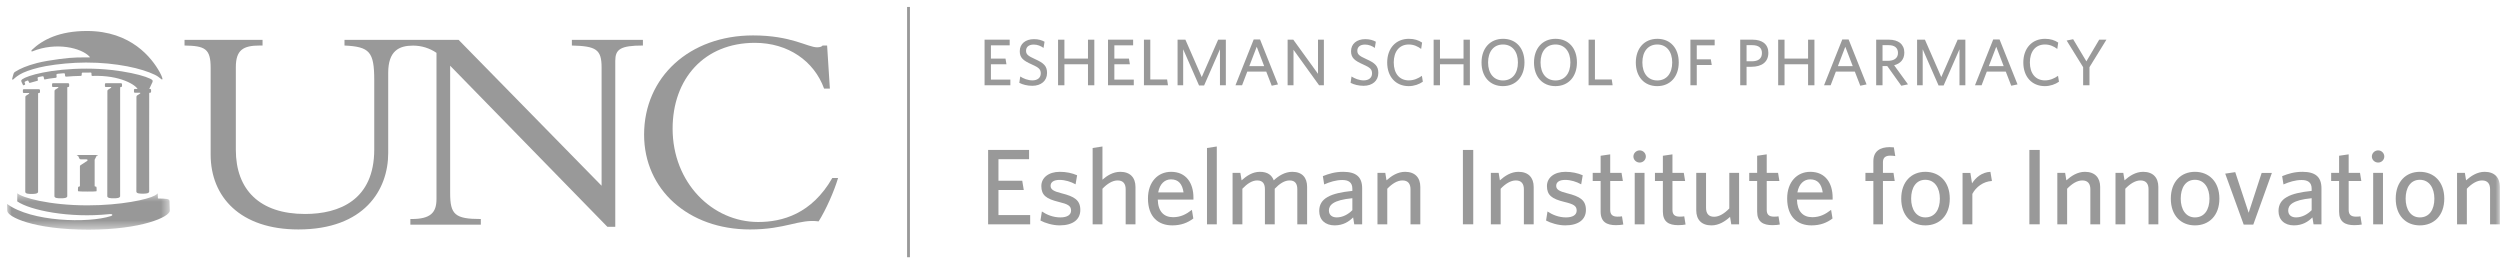 <?xml version="1.0" encoding="UTF-8"?>
<svg width="268px" height="28px" viewBox="0 0 268 28" version="1.1" xmlns="http://www.w3.org/2000/svg" xmlns:xlink="http://www.w3.org/1999/xlink">
    <!-- Generator: Sketch 52.2 (67145) - http://www.bohemiancoding.com/sketch -->
    <title>Group 122</title>
    <desc>Created with Sketch.</desc>
    <defs>
        <polygon id="path-1" points="0 0.585 17.442 0.585 17.442 4.498 0 4.498"></polygon>
        <polygon id="path-3" points="0.761 0.373 1.142 0.373 1.142 0.745 0.761 0.745"></polygon>
        <polygon id="path-5" points="0.761 27.572 267.988 27.572 267.988 0.742 0.761 0.742"></polygon>
    </defs>
    <g id="Symbols" stroke="none" stroke-width="1" fill="none" fill-rule="evenodd">
        <g id="footer2-copy" transform="translate(-614, -54)">
            <g id="Group-3" transform="translate(151, 40)">
                <g id="Group-122" transform="translate(463, 14)">
                    <polygon id="Fill-1" fill="#999999" points="97.239 27.575 97.544 27.575 97.544 0.745 97.239 0.745"></polygon>
                    <g id="Group-121" transform="translate(0, 0.003)">
                        <path d="M9.831,8.103 C9.873,8.142 9.897,8.136 9.897,8.136 C12.907,8.022 14.63,9.143 14.777,9.6 L15.979,9.579 L16.353,8.782 C16.376,8.717 16.365,8.621 16.342,8.594 C15.979,8.201 12.95,7.354 9.295,7.354 C5.397,7.354 2.924,8.107 2.402,8.485 C2.402,8.485 2.279,8.558 2.273,8.67 C2.272,8.722 2.348,8.866 2.348,8.866 L2.454,9.09 C2.487,9.157 2.533,9.152 2.613,9.106 C2.613,9.106 2.683,9.085 2.698,9.039 C2.712,8.995 2.667,8.915 2.667,8.915 C2.589,8.76 2.693,8.74 2.699,8.736 L2.922,8.638 C3.028,8.608 3.041,8.663 3.077,8.745 C3.077,8.745 3.117,8.86 3.147,8.877 C3.202,8.91 3.38,8.812 3.912,8.685 C3.948,8.678 3.967,8.674 4.038,8.647 C4.089,8.627 4.044,8.451 4.044,8.451 C4.025,8.366 3.984,8.277 4.178,8.247 L4.509,8.182 C4.663,8.142 4.678,8.221 4.698,8.309 C4.698,8.309 4.708,8.439 4.742,8.494 C4.785,8.563 4.866,8.454 5.879,8.348 C5.879,8.348 6.026,8.344 6.056,8.294 C6.086,8.242 6.061,8.126 6.061,8.126 C6.051,8.005 6.001,7.916 6.235,7.902 L6.679,7.862 C7.011,7.81 6.956,7.919 6.967,8.039 C6.967,8.039 6.978,8.168 7.004,8.192 C7.028,8.216 7.133,8.213 7.133,8.213 C7.701,8.156 8.02,8.159 8.622,8.134 C8.622,8.134 8.708,8.133 8.738,8.099 C8.769,8.065 8.761,8.027 8.761,8.027 C8.761,7.961 8.747,7.854 8.79,7.809 C8.841,7.759 8.919,7.78 8.998,7.78 L9.506,7.78 C9.584,7.78 9.742,7.746 9.789,7.801 C9.817,7.835 9.808,8.047 9.808,8.047 C9.808,8.047 9.808,8.081 9.831,8.103" id="Fill-2" fill="#999999"></path>
                        <path d="M9.32,3.318 C6.378,3.318 4.567,4.243 3.408,5.355 C3.408,5.355 3.389,5.375 3.379,5.404 C3.357,5.46 3.35,5.545 3.47,5.505 C5.99,4.469 8.745,5.117 9.622,6.093 C9.652,6.139 9.623,6.15 9.588,6.15 C8.701,6.16 7.958,6.109 6.32,6.333 C5.434,6.455 4.646,6.581 3.981,6.75 C2.887,7.029 2.109,7.38 1.675,7.662 C1.515,7.745 1.503,7.805 1.464,7.876 C1.417,8.017 1.422,8.015 1.391,8.11 C1.338,8.29 1.309,8.406 1.299,8.466 C1.281,8.574 1.402,8.538 1.465,8.474 C1.598,8.344 1.959,8.032 2.49,7.79 C3.031,7.543 3.926,7.263 4.898,7.087 C6.193,6.855 7.769,6.704 9.21,6.701 C10.881,6.696 12.38,6.866 13.632,7.105 C14.906,7.349 15.913,7.685 16.564,7.997 C16.87,8.142 17.041,8.276 17.246,8.445 C17.408,8.608 17.417,8.469 17.414,8.427 C17.414,8.427 17.385,8.211 17.114,7.722 C16.282,6.225 14.061,3.318 9.32,3.318" id="Fill-4" fill="#999999"></path>
                        <g id="Group-8" transform="translate(0.761, 20.12)">
                            <mask id="mask-2" fill="white">
                                <use xlink:href="#path-1"></use>
                            </mask>
                            <g id="Clip-7"></g>
                            <path d="M0.01,2.458 C0.01,3.126 2.849,4.498 8.727,4.498 C14.431,4.498 17.442,3.126 17.442,2.458 L17.413,1.433 C17.413,1.453 17.408,1.364 17.4,1.388 C17.391,1.202 17.089,1.167 16.167,1.154 L16.146,0.585 C16.146,0.643 15.952,0.767 15.831,0.836 C15.079,1.259 12.21,1.891 8.621,1.891 C4.464,1.891 1.554,1.047 1.095,0.585 L1.085,1.463 C2.454,2.42 6.668,3.278 10.923,2.834 C11.049,2.831 11.092,2.805 11.221,2.841 C11.256,2.852 11.373,2.953 11.141,3.036 C8.674,3.833 2.581,3.655 -0,1.738 L0.012,2.458" id="Fill-6" fill="#989898" mask="url(#mask-2)"></path>
                        </g>
                        <path d="M12.929,9.328 L12.981,9.328 C12.973,9.326 12.964,9.325 12.955,9.325 C12.945,9.325 12.936,9.326 12.929,9.328" id="Fill-9" fill="#999999"></path>
                        <path d="M12.866,9.544 C12.866,9.547 12.868,9.551 12.868,9.553 L12.868,9.374 C12.868,9.376 12.866,9.38 12.866,9.383 L12.866,9.544 Z" id="Fill-11" fill="#999999"></path>
                        <polygon id="Fill-13" fill="#999999" points="12.868 9.553 12.868 9.553 12.868 9.374"></polygon>
                        <path d="M11.31,9.263 C11.311,9.263 11.312,9.26 11.316,9.26 L11.302,9.26 C11.304,9.26 11.307,9.263 11.31,9.263" id="Fill-15" fill="#999999"></path>
                        <g id="Group-19" transform="translate(0, 26.827)">
                            <mask id="mask-4" fill="white">
                                <use xlink:href="#path-3"></use>
                            </mask>
                            <g id="Clip-18"></g>
                            <path d="" id="Fill-17" fill="#989898" mask="url(#mask-4)"></path>
                        </g>
                        <path d="M12.969,8.916 L11.363,8.915 C11.284,8.915 11.25,8.953 11.248,9.029 L11.248,9.207 C11.247,9.289 11.284,9.325 11.37,9.326 L11.867,9.326 C11.912,9.323 11.925,9.345 11.927,9.351 C11.945,9.4 11.854,9.439 11.824,9.46 L11.577,9.618 C11.545,9.638 11.512,9.682 11.512,9.768 L11.501,21.038 C11.526,21.236 11.848,21.256 12.197,21.254 C12.493,21.253 12.842,21.237 12.878,21.043 C12.878,21.043 12.869,10.317 12.879,9.39 C12.881,9.348 12.899,9.339 12.907,9.335 C12.917,9.328 12.968,9.323 12.968,9.323 C13.041,9.321 13.08,9.285 13.08,9.214 L13.08,9.024 C13.078,8.955 13.032,8.918 12.969,8.916" id="Fill-20" fill="#999999"></path>
                        <path d="M10.33,16.756 L10.367,16.681 L10.476,16.681 L10.474,16.611 L8.244,16.611 L8.244,16.681 L8.362,16.681 L8.394,16.751 L8.528,17.024 C8.528,17.024 8.552,17.049 8.583,17.062 C8.61,17.073 8.668,17.079 8.69,17.079 C9.277,17.084 9.149,17.079 9.241,17.079 C9.284,17.079 9.344,17.079 9.373,17.114 C9.392,17.139 9.409,17.206 9.327,17.258 C9.136,17.383 8.816,17.588 8.668,17.684 C8.649,17.693 8.598,17.726 8.583,17.767 C8.563,17.811 8.567,17.845 8.567,17.845 L8.567,19.963 L8.378,20.035 C8.378,20.035 8.32,20.458 8.386,20.501 C8.448,20.544 10.266,20.544 10.33,20.504 C10.392,20.464 10.338,20.028 10.338,20.028 L10.146,19.963 L10.146,17.119 L10.33,16.756 Z" id="Fill-22" fill="#999999"></path>
                        <path d="M16.085,9.532 L14.478,9.529 C14.4,9.527 14.365,9.567 14.362,9.645 L14.362,9.82 C14.362,9.903 14.399,9.938 14.483,9.941 L14.983,9.941 C15.028,9.938 15.04,9.958 15.041,9.965 C15.061,10.014 14.97,10.055 14.938,10.075 L14.693,10.233 C14.658,10.251 14.626,10.295 14.627,10.383 L14.618,20.544 C14.641,20.741 14.962,20.759 15.313,20.758 C15.609,20.758 15.957,20.741 15.993,20.549 C15.993,20.549 15.983,10.932 15.995,10.005 C15.995,9.963 16.015,9.952 16.021,9.949 C16.033,9.942 16.083,9.938 16.083,9.938 C16.156,9.935 16.196,9.899 16.196,9.828 L16.196,9.637 C16.193,9.569 16.148,9.533 16.085,9.532" id="Fill-24" fill="#999999"></path>
                        <path d="M7.302,8.916 L5.696,8.915 C5.617,8.915 5.581,8.955 5.581,9.03 L5.581,9.207 C5.581,9.289 5.616,9.326 5.701,9.326 L6.2,9.326 C6.246,9.323 6.258,9.345 6.259,9.351 C6.279,9.4 6.187,9.442 6.156,9.46 L5.911,9.618 C5.877,9.638 5.844,9.684 5.845,9.769 L5.835,21.041 C5.859,21.237 6.18,21.256 6.53,21.254 C6.826,21.254 7.174,21.237 7.211,21.045 C7.211,21.045 7.203,10.317 7.213,9.392 C7.213,9.349 7.232,9.339 7.239,9.335 C7.251,9.328 7.302,9.323 7.302,9.323 C7.373,9.322 7.414,9.285 7.414,9.214 L7.414,9.025 C7.411,8.955 7.365,8.918 7.302,8.916" id="Fill-26" fill="#999999"></path>
                        <path d="M4.175,9.56 L2.568,9.558 C2.49,9.558 2.454,9.597 2.453,9.674 L2.453,9.85 C2.453,9.933 2.489,9.968 2.574,9.968 L3.073,9.969 C3.118,9.966 3.129,9.987 3.132,9.994 C3.151,10.043 3.06,10.085 3.028,10.105 L2.785,10.26 C2.748,10.281 2.716,10.326 2.719,10.412 L2.708,20.572 C2.73,20.77 3.053,20.79 3.403,20.788 C3.699,20.788 4.046,20.77 4.083,20.578 C4.083,20.578 4.075,10.96 4.085,10.035 C4.085,9.992 4.106,9.981 4.112,9.978 C4.123,9.969 4.172,9.966 4.172,9.966 C4.246,9.965 4.286,9.93 4.286,9.857 L4.286,9.669 C4.283,9.599 4.238,9.561 4.175,9.56" id="Fill-28" fill="#999999"></path>
                        <path d="M88.343,9.496 C87.271,6.533 84.473,4.589 80.923,4.589 C75.49,4.589 72.104,8.443 72.104,13.793 C72.104,19.558 76.337,23.795 81.281,23.795 C83.853,23.795 87.012,22.935 89.222,19.082 L89.841,19.082 C89.417,20.513 88.539,22.491 87.758,23.73 C85.674,23.446 84.245,24.595 80.404,24.595 C73.795,24.595 69.047,20.325 69.047,14.432 C69.047,8.252 73.927,3.794 80.729,3.794 C84.83,3.794 86.584,5.069 87.596,5.069 C87.954,5.069 88.114,4.972 88.181,4.877 L88.666,4.877 L88.962,9.496 L88.343,9.496 Z" id="Fill-30" fill="#999999"></path>
                        <path d="M61.305,4.272 L61.305,4.877 C63.905,4.941 64.491,5.292 64.491,7.233 L64.491,19.908 L49.165,4.272 L48.109,4.272 L46.791,4.272 L41.616,4.272 L40.392,4.272 L36.929,4.272 L36.929,4.877 C39.631,5.005 40.119,5.547 40.119,8.602 L40.119,16.023 C40.119,21.437 36.376,22.935 32.702,22.935 C27.852,22.935 25.281,20.355 25.281,16.054 L25.281,7.203 C25.281,5.354 26.064,4.877 27.852,4.877 L28.146,4.877 L28.146,4.272 L19.782,4.272 L19.782,4.877 C21.995,4.909 22.581,5.229 22.581,7.266 L22.581,16.567 C22.581,21.12 25.769,24.594 31.984,24.594 C39.047,24.594 41.616,20.355 41.616,16.405 L41.616,7.808 C41.616,5.447 42.773,4.886 44.282,4.886 C45.186,4.886 46.061,5.161 46.791,5.662 L46.791,21.342 C46.791,22.806 46.139,23.476 44.121,23.476 L43.991,23.476 L43.991,24.082 L51.544,24.082 L51.544,23.476 C48.777,23.476 48.256,23 48.256,20.706 L48.256,7.042 L65.108,24.307 L65.957,24.307 L65.957,6.532 C65.957,5.292 66.477,4.877 68.92,4.877 L68.92,4.272 L61.305,4.272 Z" id="Fill-32" fill="#999999"></path>
                        <polygon id="Fill-34" fill="#999999" points="105.546 9.138 105.546 4.251 108.238 4.251 108.238 4.859 106.227 4.859 106.227 6.277 107.79 6.277 107.891 6.886 106.227 6.886 106.227 8.529 108.311 8.529 108.311 9.138"></polygon>
                        <path d="M110.666,9.195 C110.123,9.195 109.637,9.068 109.269,8.876 L109.37,8.196 C109.711,8.416 110.18,8.614 110.68,8.614 C111.201,8.614 111.57,8.345 111.57,7.87 C111.57,7.424 111.368,7.24 110.616,6.907 C109.674,6.489 109.319,6.184 109.319,5.483 C109.319,4.696 109.934,4.194 110.84,4.194 C111.324,4.194 111.686,4.307 111.976,4.47 L111.867,5.136 C111.593,4.93 111.216,4.775 110.818,4.775 C110.246,4.775 109.992,5.072 109.992,5.433 C109.992,5.809 110.18,5.985 110.941,6.326 C111.911,6.758 112.244,7.084 112.244,7.821 C112.244,8.664 111.599,9.195 110.666,9.195" id="Fill-36" fill="#999999"></path>
                        <polygon id="Fill-38" fill="#999999" points="116.631 9.138 116.631 6.886 114.105 6.886 114.105 9.138 113.424 9.138 113.424 4.251 114.105 4.251 114.105 6.277 116.631 6.277 116.631 4.251 117.311 4.251 117.311 9.138"></polygon>
                        <polygon id="Fill-40" fill="#999999" points="118.779 9.138 118.779 4.251 121.471 4.251 121.471 4.859 119.459 4.859 119.459 6.277 121.022 6.277 121.124 6.886 119.459 6.886 119.459 8.529 121.543 8.529 121.543 9.138"></polygon>
                        <polygon id="Fill-42" fill="#999999" points="122.631 9.138 122.631 4.251 123.312 4.251 123.312 8.515 125.114 8.515 125.208 9.138"></polygon>
                        <polygon id="Fill-44" fill="#999999" points="130.78 9.138 130.78 5.277 129.08 9.159 128.537 9.159 126.836 5.277 126.836 9.138 126.235 9.138 126.235 4.251 127.075 4.251 128.827 8.26 130.585 4.251 131.41 4.251 131.41 9.138"></polygon>
                        <path d="M133.926,7.084 L135.518,7.084 L134.722,5.008 L133.926,7.084 Z M134.396,4.229 L135.077,4.229 L137.001,9.046 L136.328,9.187 L135.742,7.672 L133.709,7.672 L133.15,9.138 L132.442,9.138 L134.396,4.229 Z" id="Fill-46" fill="#999999"></path>
                        <polygon id="Fill-48" fill="#999999" points="141.406 9.138 138.663 5.334 138.663 9.138 138.033 9.138 138.033 4.251 138.642 4.251 141.29 7.912 141.29 4.251 141.92 4.251 141.92 9.138"></polygon>
                        <path d="M146.179,9.195 C145.636,9.195 145.15,9.068 144.782,8.876 L144.883,8.196 C145.223,8.416 145.693,8.614 146.193,8.614 C146.714,8.614 147.083,8.345 147.083,7.87 C147.083,7.424 146.881,7.24 146.129,6.907 C145.187,6.489 144.832,6.184 144.832,5.483 C144.832,4.696 145.447,4.194 146.352,4.194 C146.837,4.194 147.199,4.307 147.489,4.47 L147.38,5.136 C147.105,4.93 146.728,4.775 146.33,4.775 C145.758,4.775 145.505,5.072 145.505,5.433 C145.505,5.809 145.693,5.985 146.454,6.326 C147.424,6.758 147.756,7.084 147.756,7.821 C147.756,8.664 147.112,9.195 146.179,9.195" id="Fill-50" fill="#999999"></path>
                        <path d="M151.016,9.23 C149.611,9.23 148.707,8.21 148.707,6.701 C148.707,5.185 149.627,4.158 151.031,4.158 C151.624,4.158 152.065,4.307 152.449,4.562 L152.348,5.242 C151.985,4.973 151.559,4.767 151.023,4.767 C150.01,4.767 149.41,5.518 149.41,6.694 C149.41,7.87 150.017,8.614 151.023,8.614 C151.559,8.614 152.029,8.408 152.428,8.125 L152.528,8.756 C152.144,9.032 151.588,9.23 151.016,9.23" id="Fill-52" fill="#999999"></path>
                        <polygon id="Fill-54" fill="#999999" points="156.891 9.138 156.891 6.886 154.365 6.886 154.365 9.138 153.685 9.138 153.685 4.251 154.365 4.251 154.365 6.277 156.891 6.277 156.891 4.251 157.571 4.251 157.571 9.138"></polygon>
                        <path d="M161.122,4.767 C160.13,4.767 159.522,5.518 159.522,6.694 C159.522,7.87 160.138,8.621 161.122,8.621 C162.114,8.621 162.722,7.87 162.722,6.694 C162.722,5.518 162.106,4.767 161.122,4.767 M161.114,9.23 C159.71,9.23 158.82,8.21 158.82,6.701 C158.82,5.185 159.725,4.158 161.13,4.158 C162.54,4.158 163.423,5.178 163.423,6.687 C163.423,8.196 162.526,9.23 161.114,9.23" id="Fill-56" fill="#999999"></path>
                        <path d="M166.747,4.767 C165.755,4.767 165.147,5.518 165.147,6.694 C165.147,7.87 165.762,8.621 166.747,8.621 C167.739,8.621 168.346,7.87 168.346,6.694 C168.346,5.518 167.731,4.767 166.747,4.767 M166.739,9.23 C165.335,9.23 164.445,8.21 164.445,6.701 C164.445,5.185 165.35,4.158 166.754,4.158 C168.165,4.158 169.048,5.178 169.048,6.687 C169.048,8.196 168.151,9.23 166.739,9.23" id="Fill-58" fill="#999999"></path>
                        <polygon id="Fill-60" fill="#999999" points="170.297 9.138 170.297 4.251 170.978 4.251 170.978 8.515 172.78 8.515 172.873 9.138"></polygon>
                        <path d="M177.662,4.767 C176.67,4.767 176.062,5.518 176.062,6.694 C176.062,7.87 176.677,8.621 177.662,8.621 C178.654,8.621 179.261,7.87 179.261,6.694 C179.261,5.518 178.646,4.767 177.662,4.767 M177.654,9.23 C176.25,9.23 175.36,8.21 175.36,6.701 C175.36,5.185 176.265,4.158 177.669,4.158 C179.08,4.158 179.962,5.178 179.962,6.687 C179.962,8.196 179.066,9.23 177.654,9.23" id="Fill-62" fill="#999999"></path>
                        <polygon id="Fill-64" fill="#999999" points="181.893 4.86 181.893 6.354 183.399 6.354 183.499 6.963 181.893 6.963 181.893 9.138 181.212 9.138 181.212 4.251 183.812 4.251 183.812 4.86"></polygon>
                        <path d="M187.839,4.838 L187.231,4.838 L187.231,6.567 L187.795,6.567 C188.475,6.567 188.88,6.29 188.88,5.681 C188.88,5.121 188.519,4.838 187.839,4.838 M187.76,7.155 L187.231,7.155 L187.231,9.139 L186.551,9.139 L186.551,4.25 L187.875,4.25 C188.932,4.25 189.568,4.753 189.568,5.66 C189.568,6.659 188.845,7.155 187.76,7.155" id="Fill-66" fill="#999999"></path>
                        <polygon id="Fill-68" fill="#999999" points="193.826 9.138 193.826 6.886 191.301 6.886 191.301 9.138 190.62 9.138 190.62 4.251 191.301 4.251 191.301 6.277 193.826 6.277 193.826 4.251 194.507 4.251 194.507 9.138"></polygon>
                        <path d="M197.021,7.084 L198.613,7.084 L197.817,5.008 L197.021,7.084 Z M197.491,4.229 L198.172,4.229 L200.096,9.046 L199.423,9.187 L198.837,7.672 L196.804,7.672 L196.246,9.138 L195.537,9.138 L197.491,4.229 Z" id="Fill-70" fill="#999999"></path>
                        <path d="M202.458,4.838 L201.807,4.838 L201.807,6.517 L202.386,6.517 C203.045,6.517 203.464,6.226 203.464,5.674 C203.464,5.143 203.124,4.838 202.458,4.838 Z M203.818,9.188 L202.313,7.077 L201.807,7.077 L201.807,9.139 L201.126,9.139 L201.126,4.25 L202.487,4.25 C203.508,4.25 204.144,4.746 204.144,5.638 C204.144,6.383 203.703,6.822 203.051,6.992 L204.536,9.039 L203.818,9.188 Z" id="Fill-72" fill="#999999"></path>
                        <polygon id="Fill-74" fill="#999999" points="210.057 9.138 210.057 5.277 208.357 9.159 207.814 9.159 206.113 5.277 206.113 9.138 205.512 9.138 205.512 4.251 206.352 4.251 208.104 8.26 209.862 4.251 210.687 4.251 210.687 9.138"></polygon>
                        <path d="M213.202,7.084 L214.794,7.084 L213.998,5.008 L213.202,7.084 Z M213.672,4.229 L214.353,4.229 L216.278,9.046 L215.605,9.187 L215.018,7.672 L212.985,7.672 L212.427,9.138 L211.718,9.138 L213.672,4.229 Z" id="Fill-76" fill="#999999"></path>
                        <path d="M219.209,9.23 C217.805,9.23 216.9,8.21 216.9,6.701 C216.9,5.185 217.82,4.158 219.224,4.158 C219.817,4.158 220.259,4.307 220.642,4.562 L220.541,5.242 C220.179,4.973 219.752,4.767 219.216,4.767 C218.204,4.767 217.603,5.518 217.603,6.694 C217.603,7.87 218.211,8.614 219.216,8.614 C219.752,8.614 220.222,8.408 220.621,8.125 L220.722,8.756 C220.338,9.032 219.781,9.23 219.209,9.23" id="Fill-78" fill="#999999"></path>
                        <polygon id="Fill-80" fill="#999999" points="223.992 7.197 223.992 9.138 223.312 9.138 223.312 7.197 221.545 4.343 222.241 4.201 223.66 6.574 225.034 4.25 225.809 4.25"></polygon>
                        <polygon id="Fill-82" fill="#999999" points="105.925 24.042 105.925 16.071 110.316 16.071 110.316 17.064 107.035 17.064 107.035 19.375 109.585 19.375 109.749 20.368 107.035 20.368 107.035 23.049 110.434 23.049 110.434 24.042"></polygon>
                        <path d="M113.59,24.157 C112.846,24.157 112.02,23.903 111.537,23.638 L111.69,22.667 C112.221,23.025 112.906,23.303 113.673,23.303 C114.394,23.303 114.818,23.037 114.818,22.575 C114.818,22.066 114.499,21.882 113.484,21.639 C112.162,21.316 111.631,20.923 111.631,19.941 C111.631,19.063 112.387,18.416 113.614,18.416 C114.311,18.416 114.936,18.554 115.467,18.786 L115.302,19.756 C114.806,19.479 114.18,19.282 113.59,19.282 C112.953,19.282 112.623,19.525 112.623,19.918 C112.623,20.288 112.906,20.496 113.791,20.715 C115.184,21.062 115.81,21.455 115.81,22.505 C115.81,23.511 115.042,24.157 113.59,24.157" id="Fill-84" fill="#999999"></path>
                        <path d="M120.672,24.042 L120.672,20.287 C120.672,19.721 120.424,19.34 119.81,19.34 C119.256,19.34 118.69,19.698 118.182,20.23 L118.182,24.042 L117.131,24.042 L117.131,15.863 L118.182,15.701 L118.182,19.259 C118.642,18.855 119.291,18.416 120.094,18.416 C121.157,18.416 121.723,19.04 121.723,20.034 L121.723,24.042 L120.672,24.042 Z" id="Fill-86" fill="#999999"></path>
                        <path d="M124.159,20.622 L126.874,20.622 C126.745,19.733 126.343,19.224 125.529,19.224 C124.879,19.224 124.325,19.686 124.159,20.622 M125.67,24.158 C124.207,24.158 123.062,23.291 123.062,21.269 C123.062,19.502 124.124,18.416 125.54,18.416 C127.181,18.416 127.937,19.652 127.937,21.177 L127.937,21.397 L124.112,21.397 C124.147,22.678 124.774,23.28 125.753,23.28 C126.567,23.28 127.158,22.968 127.771,22.494 L127.924,23.418 C127.322,23.88 126.603,24.158 125.67,24.158" id="Fill-88" fill="#999999"></path>
                        <polygon id="Fill-90" fill="#999999" points="129.389 24.042 129.389 15.863 130.44 15.701 130.44 24.042"></polygon>
                        <path d="M139.071,24.042 L139.071,20.287 C139.071,19.721 138.859,19.34 138.245,19.34 C137.69,19.34 137.159,19.698 136.651,20.23 L136.651,24.042 L135.6,24.042 L135.6,20.287 C135.6,19.721 135.389,19.34 134.774,19.34 C134.22,19.34 133.689,19.698 133.182,20.23 L133.182,24.042 L132.131,24.042 L132.131,18.531 L132.968,18.531 L133.099,19.329 C133.63,18.855 134.267,18.416 135.058,18.416 C135.884,18.416 136.333,18.762 136.545,19.329 C137.053,18.855 137.738,18.416 138.529,18.416 C139.602,18.416 140.122,19.04 140.122,20.034 L140.122,24.042 L139.071,24.042 Z" id="Fill-92" fill="#999999"></path>
                        <path d="M144.973,21.246 C142.895,21.442 142.459,21.997 142.459,22.563 C142.459,23.014 142.766,23.302 143.297,23.302 C143.91,23.302 144.501,23.002 144.973,22.529 L144.973,21.246 Z M145.174,24.042 L145.055,23.302 C144.607,23.753 143.994,24.157 143.072,24.157 C142.058,24.157 141.42,23.557 141.42,22.621 C141.42,21.246 142.624,20.703 144.973,20.46 L144.973,20.23 C144.973,19.536 144.548,19.294 143.899,19.294 C143.214,19.294 142.565,19.502 141.951,19.768 L141.81,18.878 C142.482,18.612 143.12,18.416 143.994,18.416 C145.363,18.416 146.023,18.959 146.023,20.183 L146.023,24.042 L145.174,24.042 Z" id="Fill-94" fill="#999999"></path>
                        <path d="M151.206,24.042 L151.206,20.287 C151.206,19.721 150.958,19.34 150.345,19.34 C149.79,19.34 149.224,19.698 148.716,20.23 L148.716,24.042 L147.665,24.042 L147.665,18.531 L148.503,18.531 L148.633,19.329 C149.164,18.855 149.825,18.416 150.628,18.416 C151.691,18.416 152.257,19.04 152.257,20.034 L152.257,24.042 L151.206,24.042 Z" id="Fill-96" fill="#999999"></path>
                        <mask id="mask-6" fill="white">
                            <use xlink:href="#path-5"></use>
                        </mask>
                        <g id="Clip-99"></g>
                        <polygon id="Fill-98" fill="#999999" mask="url(#mask-6)" points="156.823 24.042 157.932 24.042 157.932 16.071 156.823 16.071"></polygon>
                        <path d="M163.36,24.042 L163.36,20.287 C163.36,19.721 163.112,19.34 162.498,19.34 C161.944,19.34 161.377,19.698 160.87,20.23 L160.87,24.042 L159.819,24.042 L159.819,18.531 L160.656,18.531 L160.787,19.329 C161.317,18.855 161.979,18.416 162.781,18.416 C163.844,18.416 164.411,19.04 164.411,20.034 L164.411,24.042 L163.36,24.042 Z" id="Fill-100" fill="#999999" mask="url(#mask-6)"></path>
                        <path d="M167.791,24.157 C167.048,24.157 166.221,23.903 165.738,23.638 L165.891,22.667 C166.422,23.025 167.107,23.303 167.874,23.303 C168.595,23.303 169.019,23.037 169.019,22.575 C169.019,22.066 168.7,21.882 167.685,21.639 C166.363,21.316 165.832,20.923 165.832,19.941 C165.832,19.063 166.588,18.416 167.815,18.416 C168.512,18.416 169.137,18.554 169.668,18.786 L169.503,19.756 C169.007,19.479 168.381,19.282 167.791,19.282 C167.154,19.282 166.824,19.525 166.824,19.918 C166.824,20.288 167.107,20.496 167.992,20.715 C169.385,21.062 170.011,21.455 170.011,22.505 C170.011,23.511 169.243,24.157 167.791,24.157" id="Fill-101" fill="#999999" mask="url(#mask-6)"></path>
                        <path d="M173.228,24.134 C172.237,24.134 171.587,23.788 171.587,22.678 L171.587,19.398 L170.738,19.398 L170.738,18.531 L171.587,18.531 L171.587,16.694 L172.614,16.544 L172.614,18.531 L173.83,18.531 L173.972,19.398 L172.614,19.398 L172.614,22.494 C172.614,22.944 172.803,23.222 173.393,23.222 C173.582,23.222 173.748,23.21 173.877,23.187 L174.019,24.065 C173.842,24.1 173.593,24.134 173.228,24.134" id="Fill-102" fill="#999999" mask="url(#mask-6)"></path>
                        <path d="M175.242,24.042 L176.293,24.042 L176.293,18.531 L175.242,18.531 L175.242,24.042 Z M175.774,17.423 C175.408,17.423 175.101,17.133 175.101,16.775 C175.101,16.417 175.408,16.117 175.774,16.117 C176.14,16.117 176.435,16.417 176.435,16.775 C176.435,17.133 176.14,17.423 175.774,17.423 Z" id="Fill-103" fill="#999999" mask="url(#mask-6)"></path>
                        <path d="M179.901,24.134 C178.909,24.134 178.26,23.788 178.26,22.678 L178.26,19.398 L177.411,19.398 L177.411,18.531 L178.26,18.531 L178.26,16.694 L179.287,16.544 L179.287,18.531 L180.503,18.531 L180.645,19.398 L179.287,19.398 L179.287,22.494 C179.287,22.944 179.475,23.222 180.066,23.222 C180.255,23.222 180.42,23.21 180.551,23.187 L180.692,24.065 C180.516,24.1 180.267,24.134 179.901,24.134" id="Fill-104" fill="#999999" mask="url(#mask-6)"></path>
                        <path d="M185.592,24.042 L185.462,23.245 C184.931,23.731 184.258,24.158 183.467,24.158 C182.393,24.158 181.838,23.534 181.838,22.541 L181.838,18.531 L182.888,18.531 L182.888,22.286 C182.888,22.852 183.137,23.234 183.75,23.234 C184.305,23.234 184.872,22.875 185.38,22.344 L185.38,18.531 L186.43,18.531 L186.43,24.042 L185.592,24.042 Z" id="Fill-105" fill="#999999" mask="url(#mask-6)"></path>
                        <path d="M190.007,24.134 C189.015,24.134 188.366,23.788 188.366,22.678 L188.366,19.398 L187.517,19.398 L187.517,18.531 L188.366,18.531 L188.366,16.694 L189.393,16.544 L189.393,18.531 L190.609,18.531 L190.751,19.398 L189.393,19.398 L189.393,22.494 C189.393,22.944 189.581,23.222 190.172,23.222 C190.361,23.222 190.526,23.21 190.656,23.187 L190.798,24.065 C190.621,24.1 190.372,24.134 190.007,24.134" id="Fill-106" fill="#999999" mask="url(#mask-6)"></path>
                        <path d="M192.681,20.622 L195.395,20.622 C195.266,19.733 194.864,19.224 194.05,19.224 C193.4,19.224 192.846,19.686 192.681,20.622 M194.191,24.158 C192.728,24.158 191.584,23.291 191.584,21.269 C191.584,19.502 192.645,18.416 194.061,18.416 C195.703,18.416 196.458,19.652 196.458,21.177 L196.458,21.397 L192.633,21.397 C192.668,22.678 193.295,23.28 194.274,23.28 C195.088,23.28 195.679,22.968 196.293,22.494 L196.446,23.418 C195.843,23.88 195.124,24.158 194.191,24.158" id="Fill-107" fill="#999999" mask="url(#mask-6)"></path>
                        <path d="M202.63,16.683 C202.145,16.683 201.851,16.88 201.851,17.388 L201.851,18.531 L202.984,18.531 L203.114,19.398 L201.851,19.398 L201.851,24.042 L200.824,24.042 L200.824,19.398 L199.974,19.398 L199.974,18.531 L200.824,18.531 L200.824,17.284 C200.824,16.186 201.567,15.77 202.57,15.77 C202.736,15.77 202.877,15.782 203.02,15.794 L203.173,16.729 C203.055,16.706 202.841,16.683 202.63,16.683" id="Fill-108" fill="#999999" mask="url(#mask-6)"></path>
                        <path d="M206.396,19.271 C205.381,19.271 204.874,20.137 204.874,21.292 C204.874,22.424 205.405,23.303 206.396,23.303 C207.435,23.303 207.955,22.448 207.955,21.292 C207.955,20.16 207.411,19.271 206.396,19.271 M206.396,24.158 C204.897,24.158 203.812,23.106 203.812,21.292 C203.812,19.479 204.897,18.416 206.396,18.416 C207.907,18.416 209.017,19.479 209.017,21.292 C209.017,23.106 207.907,24.158 206.396,24.158" id="Fill-109" fill="#999999" mask="url(#mask-6)"></path>
                        <path d="M211.436,20.784 L211.436,24.042 L210.385,24.042 L210.385,18.532 L211.224,18.532 L211.401,19.652 C211.801,19.029 212.451,18.462 213.372,18.416 L213.537,19.398 C212.605,19.444 211.814,20.056 211.436,20.784" id="Fill-110" fill="#999999" mask="url(#mask-6)"></path>
                        <polygon id="Fill-111" fill="#999999" mask="url(#mask-6)" points="217.549 24.042 218.658 24.042 218.658 16.071 217.549 16.071"></polygon>
                        <path d="M224.086,24.042 L224.086,20.287 C224.086,19.721 223.838,19.34 223.224,19.34 C222.67,19.34 222.104,19.698 221.596,20.23 L221.596,24.042 L220.545,24.042 L220.545,18.531 L221.383,18.531 L221.513,19.329 C222.043,18.855 222.705,18.416 223.508,18.416 C224.57,18.416 225.137,19.04 225.137,20.034 L225.137,24.042 L224.086,24.042 Z" id="Fill-112" fill="#999999" mask="url(#mask-6)"></path>
                        <path d="M230.323,24.042 L230.323,20.287 C230.323,19.721 230.075,19.34 229.461,19.34 C228.907,19.34 228.34,19.698 227.832,20.23 L227.832,24.042 L226.782,24.042 L226.782,18.531 L227.619,18.531 L227.749,19.329 C228.28,18.855 228.942,18.416 229.744,18.416 C230.807,18.416 231.373,19.04 231.373,20.034 L231.373,24.042 L230.323,24.042 Z" id="Fill-113" fill="#999999" mask="url(#mask-6)"></path>
                        <path d="M235.297,19.271 C234.282,19.271 233.774,20.137 233.774,21.292 C233.774,22.424 234.306,23.303 235.297,23.303 C236.335,23.303 236.856,22.448 236.856,21.292 C236.856,20.16 236.312,19.271 235.297,19.271 M235.297,24.158 C233.798,24.158 232.712,23.106 232.712,21.292 C232.712,19.479 233.798,18.416 235.297,18.416 C236.808,18.416 237.918,19.479 237.918,21.292 C237.918,23.106 236.808,24.158 235.297,24.158" id="Fill-114" fill="#999999" mask="url(#mask-6)"></path>
                        <polygon id="Fill-115" fill="#999999" mask="url(#mask-6)" points="241.552 24.077 240.525 24.077 238.543 18.612 239.617 18.45 241.057 22.806 242.45 18.532 243.547 18.532"></polygon>
                        <path d="M247.81,21.246 C245.732,21.442 245.296,21.997 245.296,22.563 C245.296,23.014 245.603,23.302 246.134,23.302 C246.748,23.302 247.338,23.002 247.81,22.529 L247.81,21.246 Z M248.011,24.042 L247.892,23.302 C247.444,23.753 246.831,24.157 245.909,24.157 C244.894,24.157 244.257,23.557 244.257,22.621 C244.257,21.246 245.461,20.703 247.81,20.46 L247.81,20.23 C247.81,19.536 247.385,19.294 246.736,19.294 C246.051,19.294 245.402,19.502 244.788,19.768 L244.647,18.878 C245.319,18.612 245.956,18.416 246.831,18.416 C248.199,18.416 248.86,18.959 248.86,20.183 L248.86,24.042 L248.011,24.042 Z" id="Fill-116" fill="#999999" mask="url(#mask-6)"></path>
                        <path d="M252.39,24.134 C251.399,24.134 250.75,23.788 250.75,22.678 L250.75,19.398 L249.9,19.398 L249.9,18.531 L250.75,18.531 L250.75,16.694 L251.777,16.544 L251.777,18.531 L252.993,18.531 L253.134,19.398 L251.777,19.398 L251.777,22.494 C251.777,22.944 251.966,23.222 252.556,23.222 C252.744,23.222 252.91,23.21 253.04,23.187 L253.182,24.065 C253.004,24.1 252.756,24.134 252.39,24.134" id="Fill-117" fill="#999999" mask="url(#mask-6)"></path>
                        <path d="M254.404,24.042 L255.455,24.042 L255.455,18.531 L254.404,18.531 L254.404,24.042 Z M254.937,17.423 C254.57,17.423 254.263,17.133 254.263,16.775 C254.263,16.417 254.57,16.117 254.937,16.117 C255.302,16.117 255.597,16.417 255.597,16.775 C255.597,17.133 255.302,17.423 254.937,17.423 Z" id="Fill-118" fill="#999999" mask="url(#mask-6)"></path>
                        <path d="M259.406,19.271 C258.391,19.271 257.884,20.137 257.884,21.292 C257.884,22.424 258.415,23.303 259.406,23.303 C260.445,23.303 260.965,22.448 260.965,21.292 C260.965,20.16 260.421,19.271 259.406,19.271 M259.406,24.158 C257.907,24.158 256.822,23.106 256.822,21.292 C256.822,19.479 257.907,18.416 259.406,18.416 C260.917,18.416 262.027,19.479 262.027,21.292 C262.027,23.106 260.917,24.158 259.406,24.158" id="Fill-119" fill="#999999" mask="url(#mask-6)"></path>
                        <path d="M266.937,24.042 L266.937,20.287 C266.937,19.721 266.689,19.34 266.076,19.34 C265.521,19.34 264.955,19.698 264.447,20.23 L264.447,24.042 L263.396,24.042 L263.396,18.531 L264.234,18.531 L264.364,19.329 C264.895,18.855 265.556,18.416 266.359,18.416 C267.422,18.416 267.988,19.04 267.988,20.034 L267.988,24.042 L266.937,24.042 Z" id="Fill-120" fill="#999999" mask="url(#mask-6)"></path>
                    </g>
                </g>
            </g>
        </g>
    </g>
</svg>